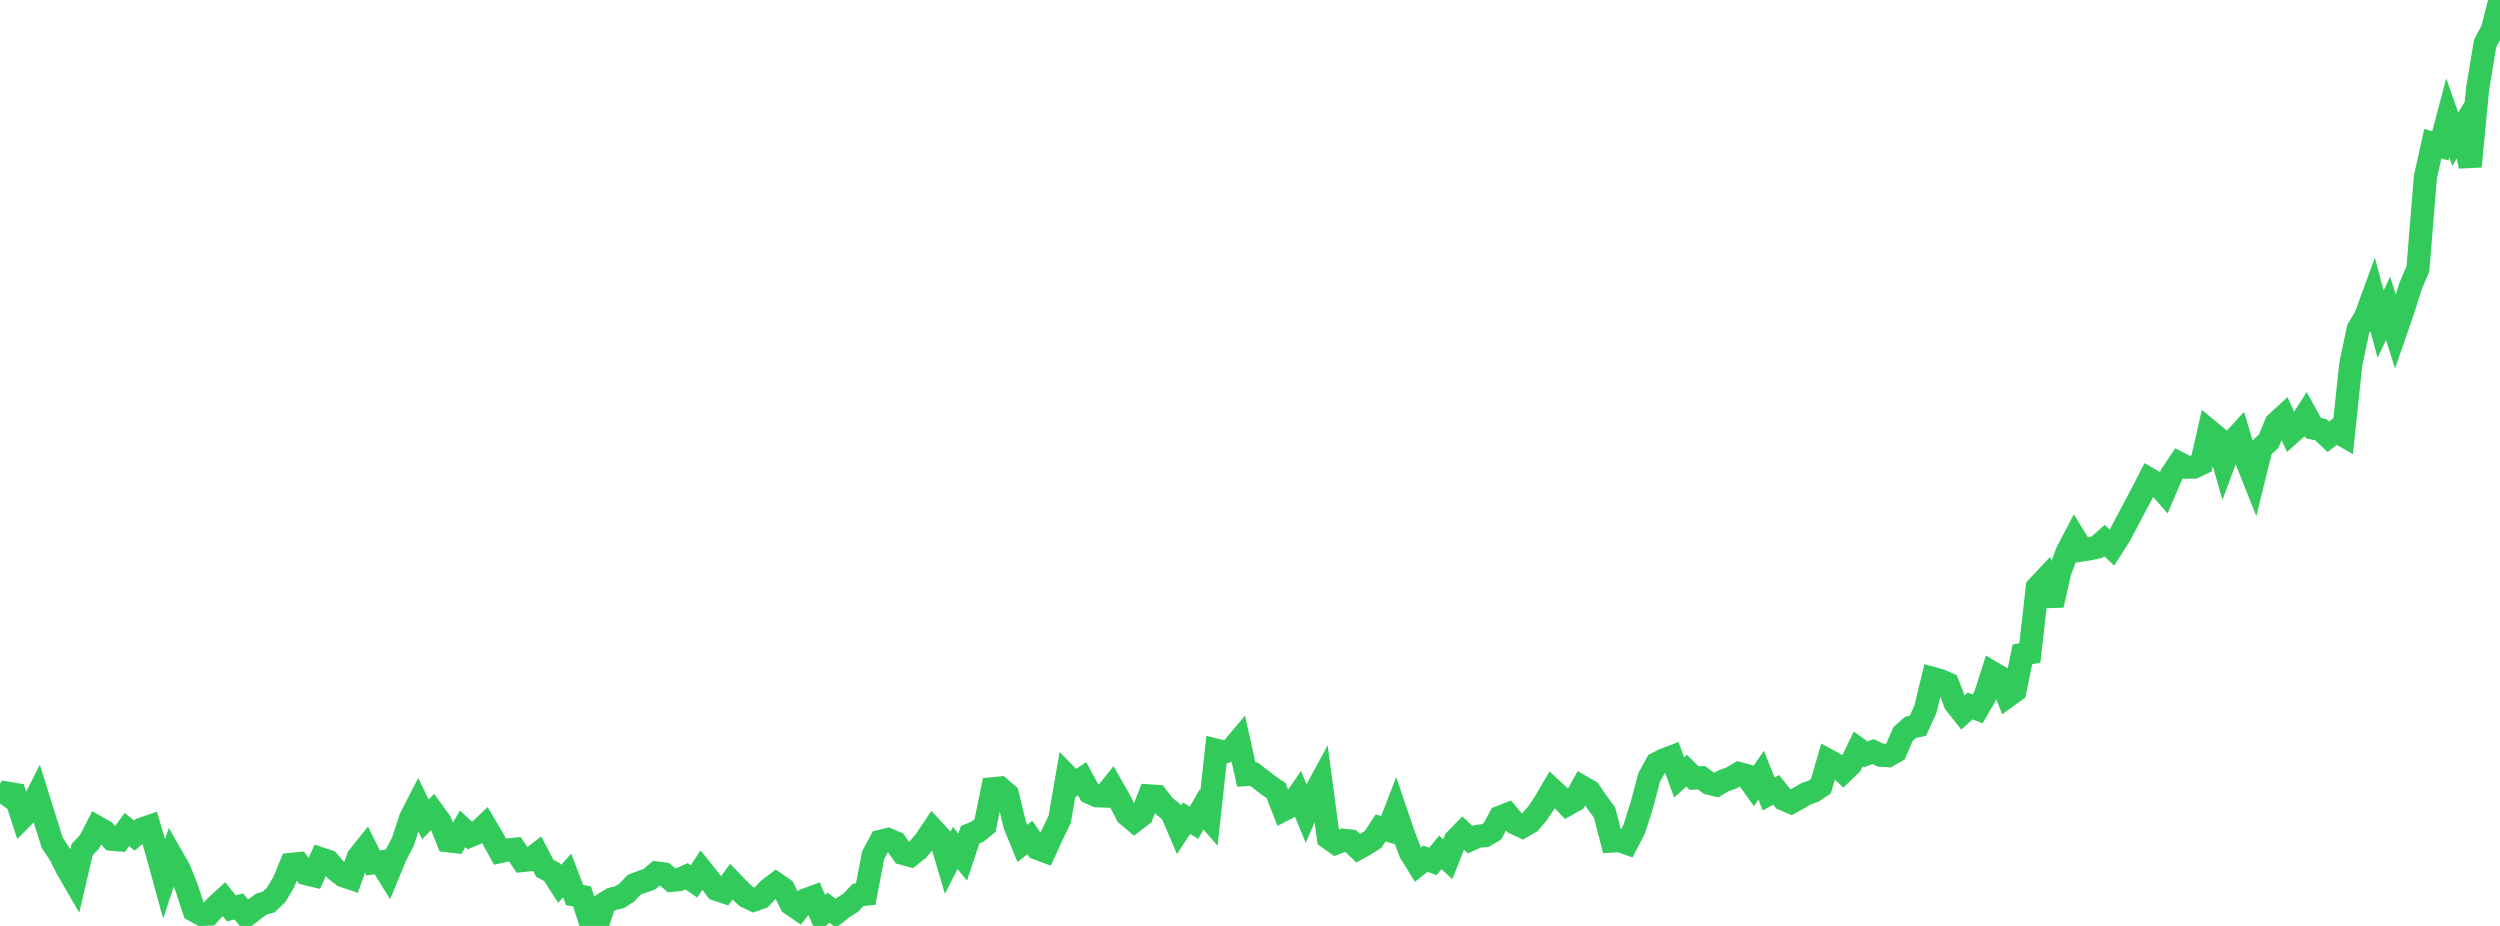 <?xml version="1.0" standalone="no"?>
<!DOCTYPE svg PUBLIC "-//W3C//DTD SVG 1.1//EN" "http://www.w3.org/Graphics/SVG/1.1/DTD/svg11.dtd">

<svg width="135" height="50" viewBox="0 0 135 50" preserveAspectRatio="none" 
  xmlns="http://www.w3.org/2000/svg"
  xmlns:xlink="http://www.w3.org/1999/xlink">


<polyline points="0.0, 43.397 0.403, 42.829 0.806, 42.899 1.209, 44.14 1.612, 43.733 2.015, 42.943 2.418, 44.228 2.821, 45.512 3.224, 46.116 3.627, 46.909 4.03, 47.607 4.433, 45.884 4.836, 45.451 5.239, 44.67 5.642, 44.898 6.045, 45.318 6.448, 45.353 6.851, 44.797 7.254, 45.121 7.657, 44.769 8.06, 44.632 8.463, 45.979 8.866, 47.448 9.269, 46.232 9.672, 46.937 10.075, 47.936 10.478, 49.157 10.881, 49.377 11.284, 49.359 11.687, 48.917 12.09, 48.549 12.493, 49.051 12.896, 48.948 13.299, 49.441 13.701, 49.124 14.104, 48.825 14.507, 48.709 14.91, 48.324 15.313, 47.655 15.716, 46.675 16.119, 46.637 16.522, 47.177 16.925, 47.273 17.328, 46.378 17.731, 46.512 18.134, 46.979 18.537, 47.29 18.94, 47.426 19.343, 46.292 19.746, 45.787 20.149, 46.595 20.552, 46.544 20.955, 47.194 21.358, 46.218 21.761, 45.44 22.164, 44.196 22.567, 43.411 22.97, 44.247 23.373, 43.834 23.776, 44.389 24.179, 45.399 24.582, 45.446 24.985, 44.756 25.388, 45.132 25.791, 44.962 26.194, 44.576 26.597, 45.254 27.0, 45.986 27.403, 45.899 27.806, 45.859 28.209, 46.468 28.612, 46.426 29.015, 46.116 29.418, 46.887 29.821, 47.103 30.224, 47.727 30.627, 47.276 31.03, 48.333 31.433, 48.411 31.836, 49.668 32.239, 50.0 32.642, 48.788 33.045, 48.543 33.448, 48.452 33.851, 48.194 34.254, 47.771 34.657, 47.621 35.06, 47.483 35.463, 47.14 35.866, 47.198 36.269, 47.538 36.672, 47.501 37.075, 47.32 37.478, 47.595 37.881, 46.981 38.284, 47.482 38.687, 48.025 39.09, 48.158 39.493, 47.612 39.896, 48.034 40.299, 48.415 40.701, 48.604 41.104, 48.459 41.507, 48.031 41.91, 47.726 42.313, 48.009 42.716, 48.81 43.119, 49.087 43.522, 48.585 43.925, 48.438 44.328, 49.395 44.731, 49.015 45.134, 49.314 45.537, 48.999 45.94, 48.747 46.343, 48.319 46.746, 48.285 47.149, 46.185 47.552, 45.431 47.955, 45.332 48.358, 45.507 48.761, 46.086 49.164, 46.193 49.567, 45.874 49.97, 45.393 50.373, 44.792 50.776, 45.227 51.179, 46.584 51.582, 45.788 51.985, 46.281 52.388, 45.072 52.791, 44.905 53.194, 44.579 53.597, 42.593 54.0, 42.554 54.403, 42.903 54.806, 44.568 55.209, 45.548 55.612, 45.227 56.015, 45.81 56.418, 45.96 56.821, 45.079 57.224, 44.237 57.627, 41.912 58.03, 42.322 58.433, 42.053 58.836, 42.794 59.239, 42.974 59.642, 42.986 60.045, 42.481 60.448, 43.19 60.851, 43.988 61.254, 44.327 61.657, 44.017 62.06, 42.978 62.463, 43.005 62.866, 43.526 63.269, 43.856 63.672, 44.801 64.075, 44.182 64.478, 44.43 64.881, 43.717 65.284, 44.181 65.687, 40.515 66.09, 40.616 66.493, 40.494 66.896, 40.012 67.299, 41.826 67.701, 41.8 68.104, 42.108 68.507, 42.417 68.91, 42.692 69.313, 43.726 69.716, 43.518 70.119, 42.931 70.522, 43.907 70.925, 42.973 71.328, 42.23 71.731, 45.239 72.134, 45.526 72.537, 45.373 72.94, 45.418 73.343, 45.805 73.746, 45.581 74.149, 45.323 74.552, 44.711 74.955, 44.829 75.358, 43.791 75.761, 44.977 76.164, 46.043 76.567, 46.69 76.97, 46.368 77.373, 46.518 77.776, 46.03 78.179, 46.4 78.582, 45.377 78.985, 44.962 79.388, 45.343 79.791, 45.163 80.194, 45.12 80.597, 44.885 81.0, 44.129 81.403, 43.971 81.806, 44.448 82.209, 44.635 82.612, 44.402 83.015, 43.936 83.418, 43.335 83.821, 42.643 84.224, 43.017 84.627, 43.444 85.03, 43.219 85.433, 42.497 85.836, 42.728 86.239, 43.324 86.642, 43.871 87.045, 45.416 87.448, 45.392 87.851, 45.533 88.254, 44.76 88.657, 43.476 89.06, 41.968 89.463, 41.235 89.866, 41.028 90.269, 40.877 90.672, 41.982 91.075, 41.618 91.478, 42.016 91.881, 41.999 92.284, 42.294 92.687, 42.392 93.09, 42.152 93.493, 42.015 93.896, 41.77 94.299, 41.881 94.701, 42.444 95.104, 41.859 95.507, 42.876 95.91, 42.653 96.313, 43.153 96.716, 43.327 97.119, 43.105 97.522, 42.867 97.925, 42.725 98.328, 42.455 98.731, 41.07 99.134, 41.289 99.537, 41.669 99.94, 41.282 100.343, 40.443 100.746, 40.732 101.149, 40.586 101.552, 40.779 101.955, 40.806 102.358, 40.578 102.761, 39.641 103.164, 39.281 103.567, 39.192 103.97, 38.305 104.373, 36.64 104.776, 36.754 105.179, 36.929 105.582, 37.979 105.985, 38.487 106.388, 38.122 106.791, 38.282 107.194, 37.589 107.597, 36.334 108.0, 36.573 108.403, 37.595 108.806, 37.302 109.209, 35.339 109.612, 35.259 110.015, 31.72 110.418, 31.291 110.821, 32.678 111.224, 30.897 111.627, 29.808 112.03, 29.039 112.433, 29.697 112.836, 29.635 113.239, 29.546 113.642, 29.19 114.045, 29.571 114.448, 28.945 114.851, 28.184 115.254, 27.419 115.657, 26.663 116.06, 25.876 116.463, 26.107 116.866, 26.567 117.269, 25.617 117.672, 25.019 118.075, 25.227 118.478, 25.22 118.881, 25.028 119.284, 23.26 119.687, 23.594 120.09, 24.997 120.493, 23.914 120.896, 23.473 121.299, 24.82 121.701, 25.829 122.104, 24.2 122.507, 23.824 122.91, 22.859 123.313, 22.489 123.716, 23.377 124.119, 23.02 124.522, 22.39 124.925, 23.118 125.328, 23.205 125.731, 23.586 126.134, 23.272 126.537, 23.505 126.94, 19.689 127.343, 17.768 127.746, 17.091 128.149, 15.989 128.552, 17.509 128.955, 16.65 129.358, 17.917 129.761, 16.756 130.164, 15.471 130.567, 14.516 130.97, 9.575 131.373, 7.758 131.776, 7.882 132.179, 6.36 132.582, 7.519 132.985, 6.868 133.388, 8.989 133.791, 4.795 134.194, 2.361 134.597, 1.579 135.0, 0.0" fill="none" stroke="#32ca5b" stroke-width="1.25"/>

</svg>